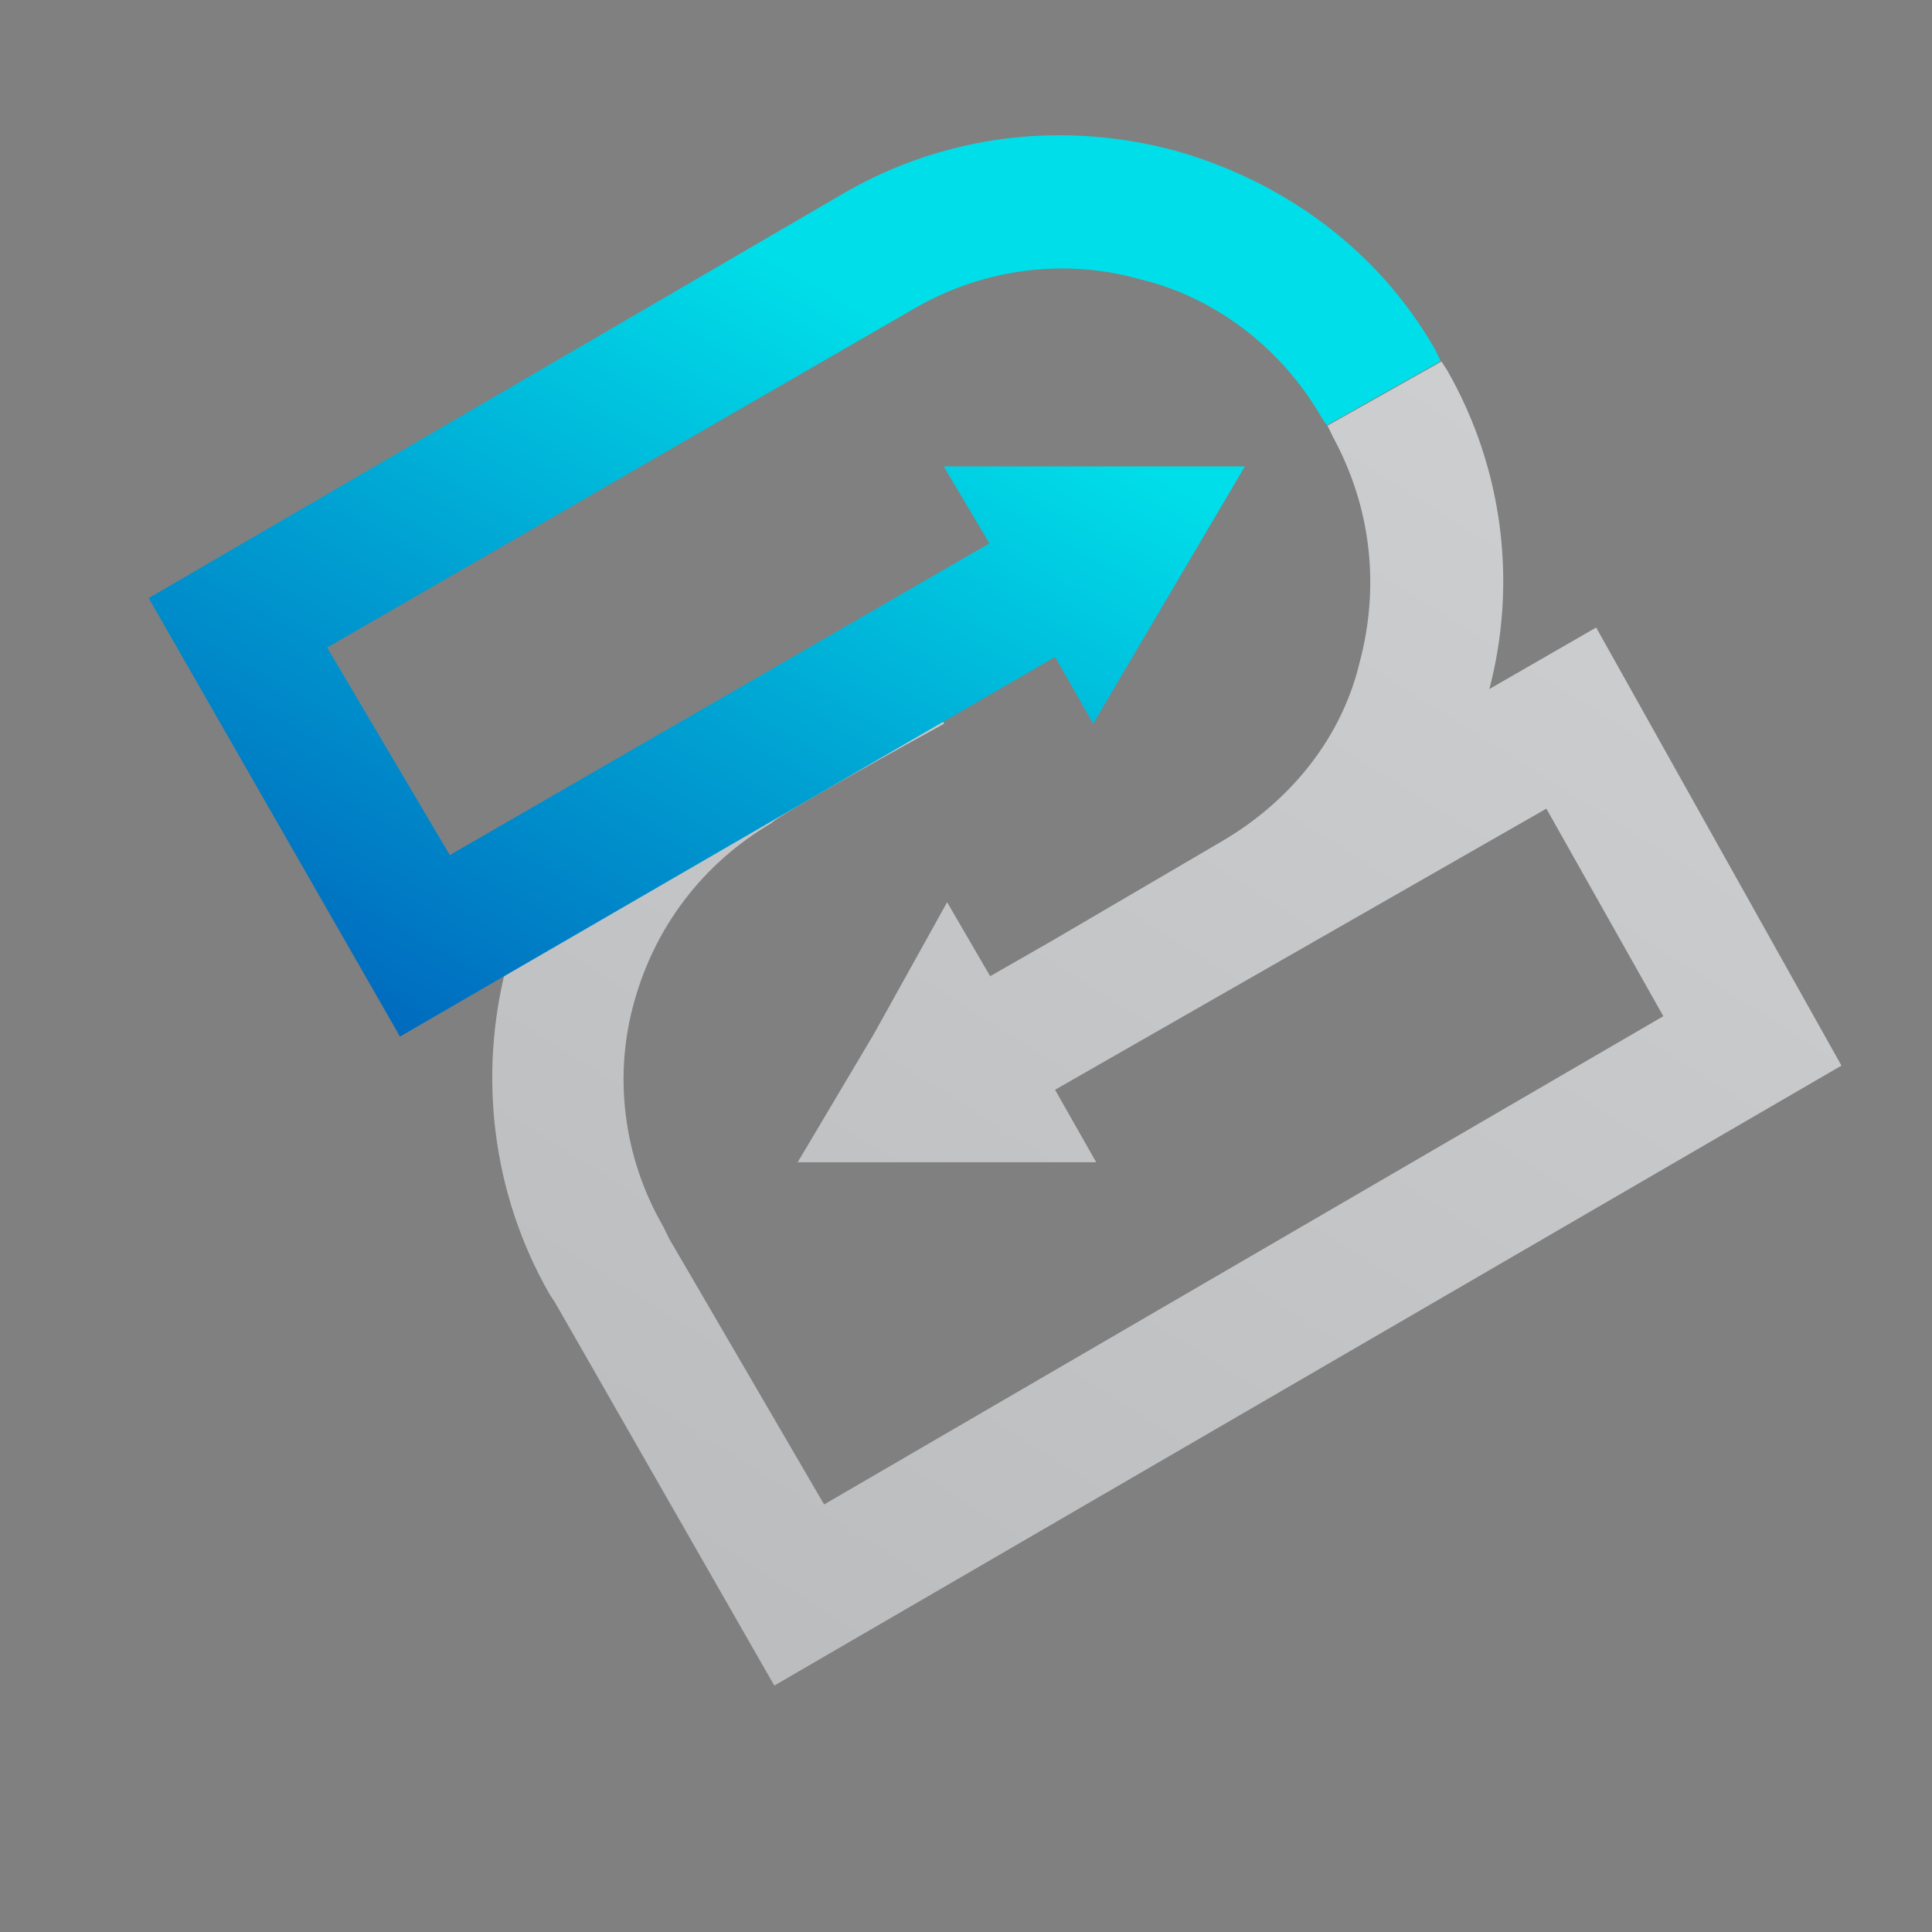 <?xml version="1.0" encoding="utf-8"?>
<!-- Generator: Adobe Illustrator 26.0.1, SVG Export Plug-In . SVG Version: 6.00 Build 0)  -->
<svg version="1.1" id="Layer_1" xmlns="http://www.w3.org/2000/svg" xmlns:xlink="http://www.w3.org/1999/xlink" x="0px" y="0px"
	 viewBox="0 0 512 512" style="enable-background:new 0 0 512 512;" xml:space="preserve">
<rect x="0" y="0" width="512" height="512" fill="#808080" stroke="none"/>
<style type="text/css">
	.st0{fill-rule:evenodd;clip-rule:evenodd;fill:url(#SVGID_1_);}
	.st1{fill-rule:evenodd;clip-rule:evenodd;fill:url(#SVGID_00000067927567924012241630000005556658508531565204_);}
</style>
<g>
	<linearGradient id="SVGID_1_" gradientUnits="userSpaceOnUse" x1="887.557" y1="-648.138" x2="-269.208" y2="1183.405">
		<stop  offset="5.000002e-03" style="stop-color:#F1F2F2"/>
		<stop  offset="0.364" style="stop-color:#D2D3D4"/>
		<stop  offset="1" style="stop-color:#939598"/>
	</linearGradient>
	<path class="st0" d="M423,166.3l-28.3,16.3c7.2-27.5,4-57.9-11.2-84.5l-1.5-2.3l-30.2,17l1.5,3.1c10.1,18.6,12.4,39.5,7,59.7
		c-4.6,19.4-17.8,36.4-36.4,47.3l-44.9,26.3l0,0l-16.6,9.5L251,239.1L231.6,274L211.4,308H251h39.5l-10.9-19.2l130.2-74.5l31,55
		L218.4,398.7l-41.1-70.5l-1.5-3.1c-10.8-18.6-13.2-40.3-7.7-59.7c5.4-19.4,17.8-36.4,36.4-47.3c0.8-1.5,38.7-22.5,45.7-26.3
		l-17.8-30.2l-45.7,26.3c-27.1,15.5-44.9,40.3-52.7,69c-7,27.9-3.9,58.9,11.6,86l1.5,2.3l58.1,101.5l282.8-164.3L423,166.3z"/>
	
		<linearGradient id="SVGID_00000014622967675522506240000017513203859507343749_" gradientUnits="userSpaceOnUse" x1="61.868" y1="391.108" x2="235.218" y2="83.552">
		<stop  offset="5.000000e-03" style="stop-color:#0034AA"/>
		<stop  offset="0.213" style="stop-color:#0053B6"/>
		<stop  offset="0.666" style="stop-color:#00A1D2"/>
		<stop  offset="1" style="stop-color:#00DFE9"/>
	</linearGradient>
	<path style="fill-rule:evenodd;clip-rule:evenodd;fill:url(#SVGID_00000014622967675522506240000017513203859507343749_);" d="
		M380.3,92.6c-15.5-27.1-41.1-44.9-69-52.7c-28.7-7.7-59.7-4.6-86.8,10.8L39.4,158.5l66.6,116.2l173.6-100.6l10.1,17.7l20.1-34.1
		l20.1-34.1h-40.3h-39.5l12.1,20.4l-143,82.6l-32.5-55l155.7-89.9c18.6-10.8,40.3-13.2,59.7-7.7c19.4,4.6,37.2,17.8,48,36.4l1.5,2.3
		l30.2-17L380.3,92.6z"/>
</g>
</svg>
